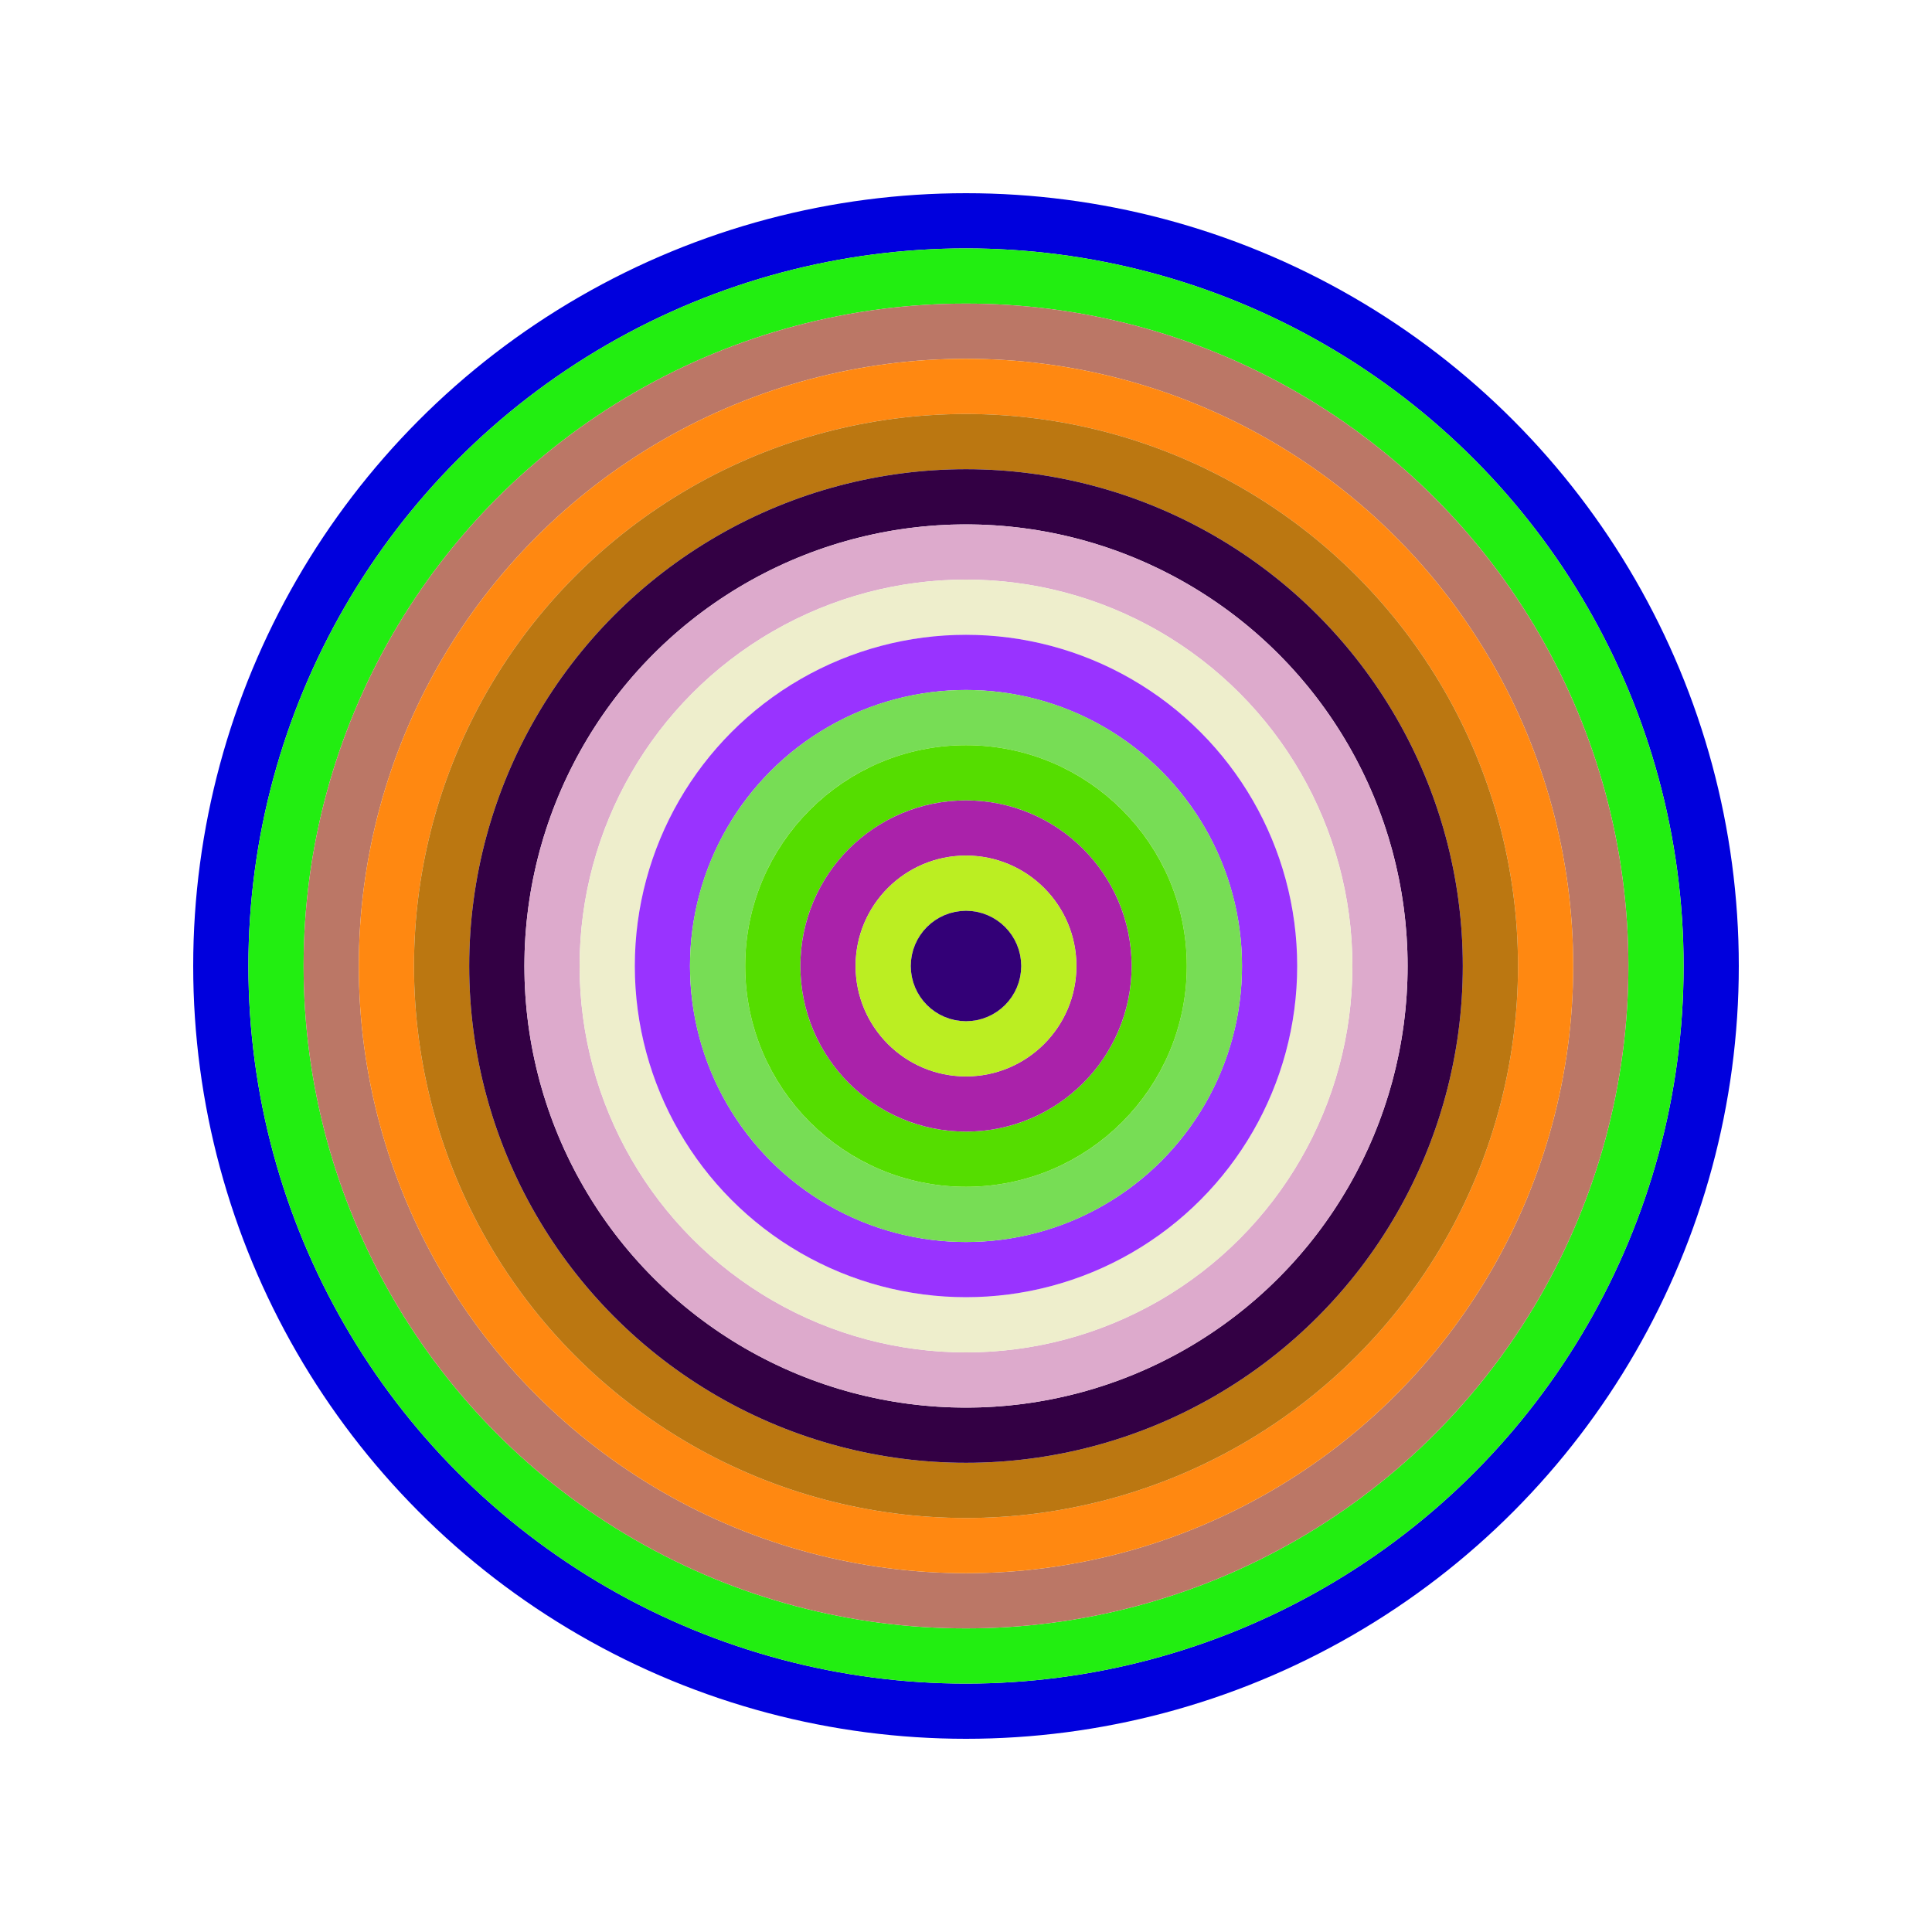 <svg id="0xD2E1b76f81b71304DaCEec93F7D55d0A2AbE2307" viewBox="0 0 700 700" xmlns="http://www.w3.org/2000/svg"><style>.a{stroke-width:20;}</style><g class="a" fill="none"><circle cx="350" cy="350" r="270" stroke="#00D"></circle><circle cx="350" cy="350" r="250" stroke="#2E1"></circle><circle cx="350" cy="350" r="230" stroke="#b76"></circle><circle cx="350" cy="350" r="210" stroke="#f81"></circle><circle cx="350" cy="350" r="190" stroke="#b71"></circle><circle cx="350" cy="350" r="170" stroke="#304"></circle><circle cx="350" cy="350" r="150" stroke="#DaC"></circle><circle cx="350" cy="350" r="130" stroke="#Eec"></circle><circle cx="350" cy="350" r="110" stroke="#93F"></circle><circle cx="350" cy="350" r="90" stroke="#7D5"></circle><circle cx="350" cy="350" r="70" stroke="#5d0"></circle><circle cx="350" cy="350" r="50" stroke="#A2A"></circle><circle cx="350" cy="350" r="30" stroke="#bE2"></circle><circle cx="350" cy="350" r="10" stroke="#307"></circle></g></svg>